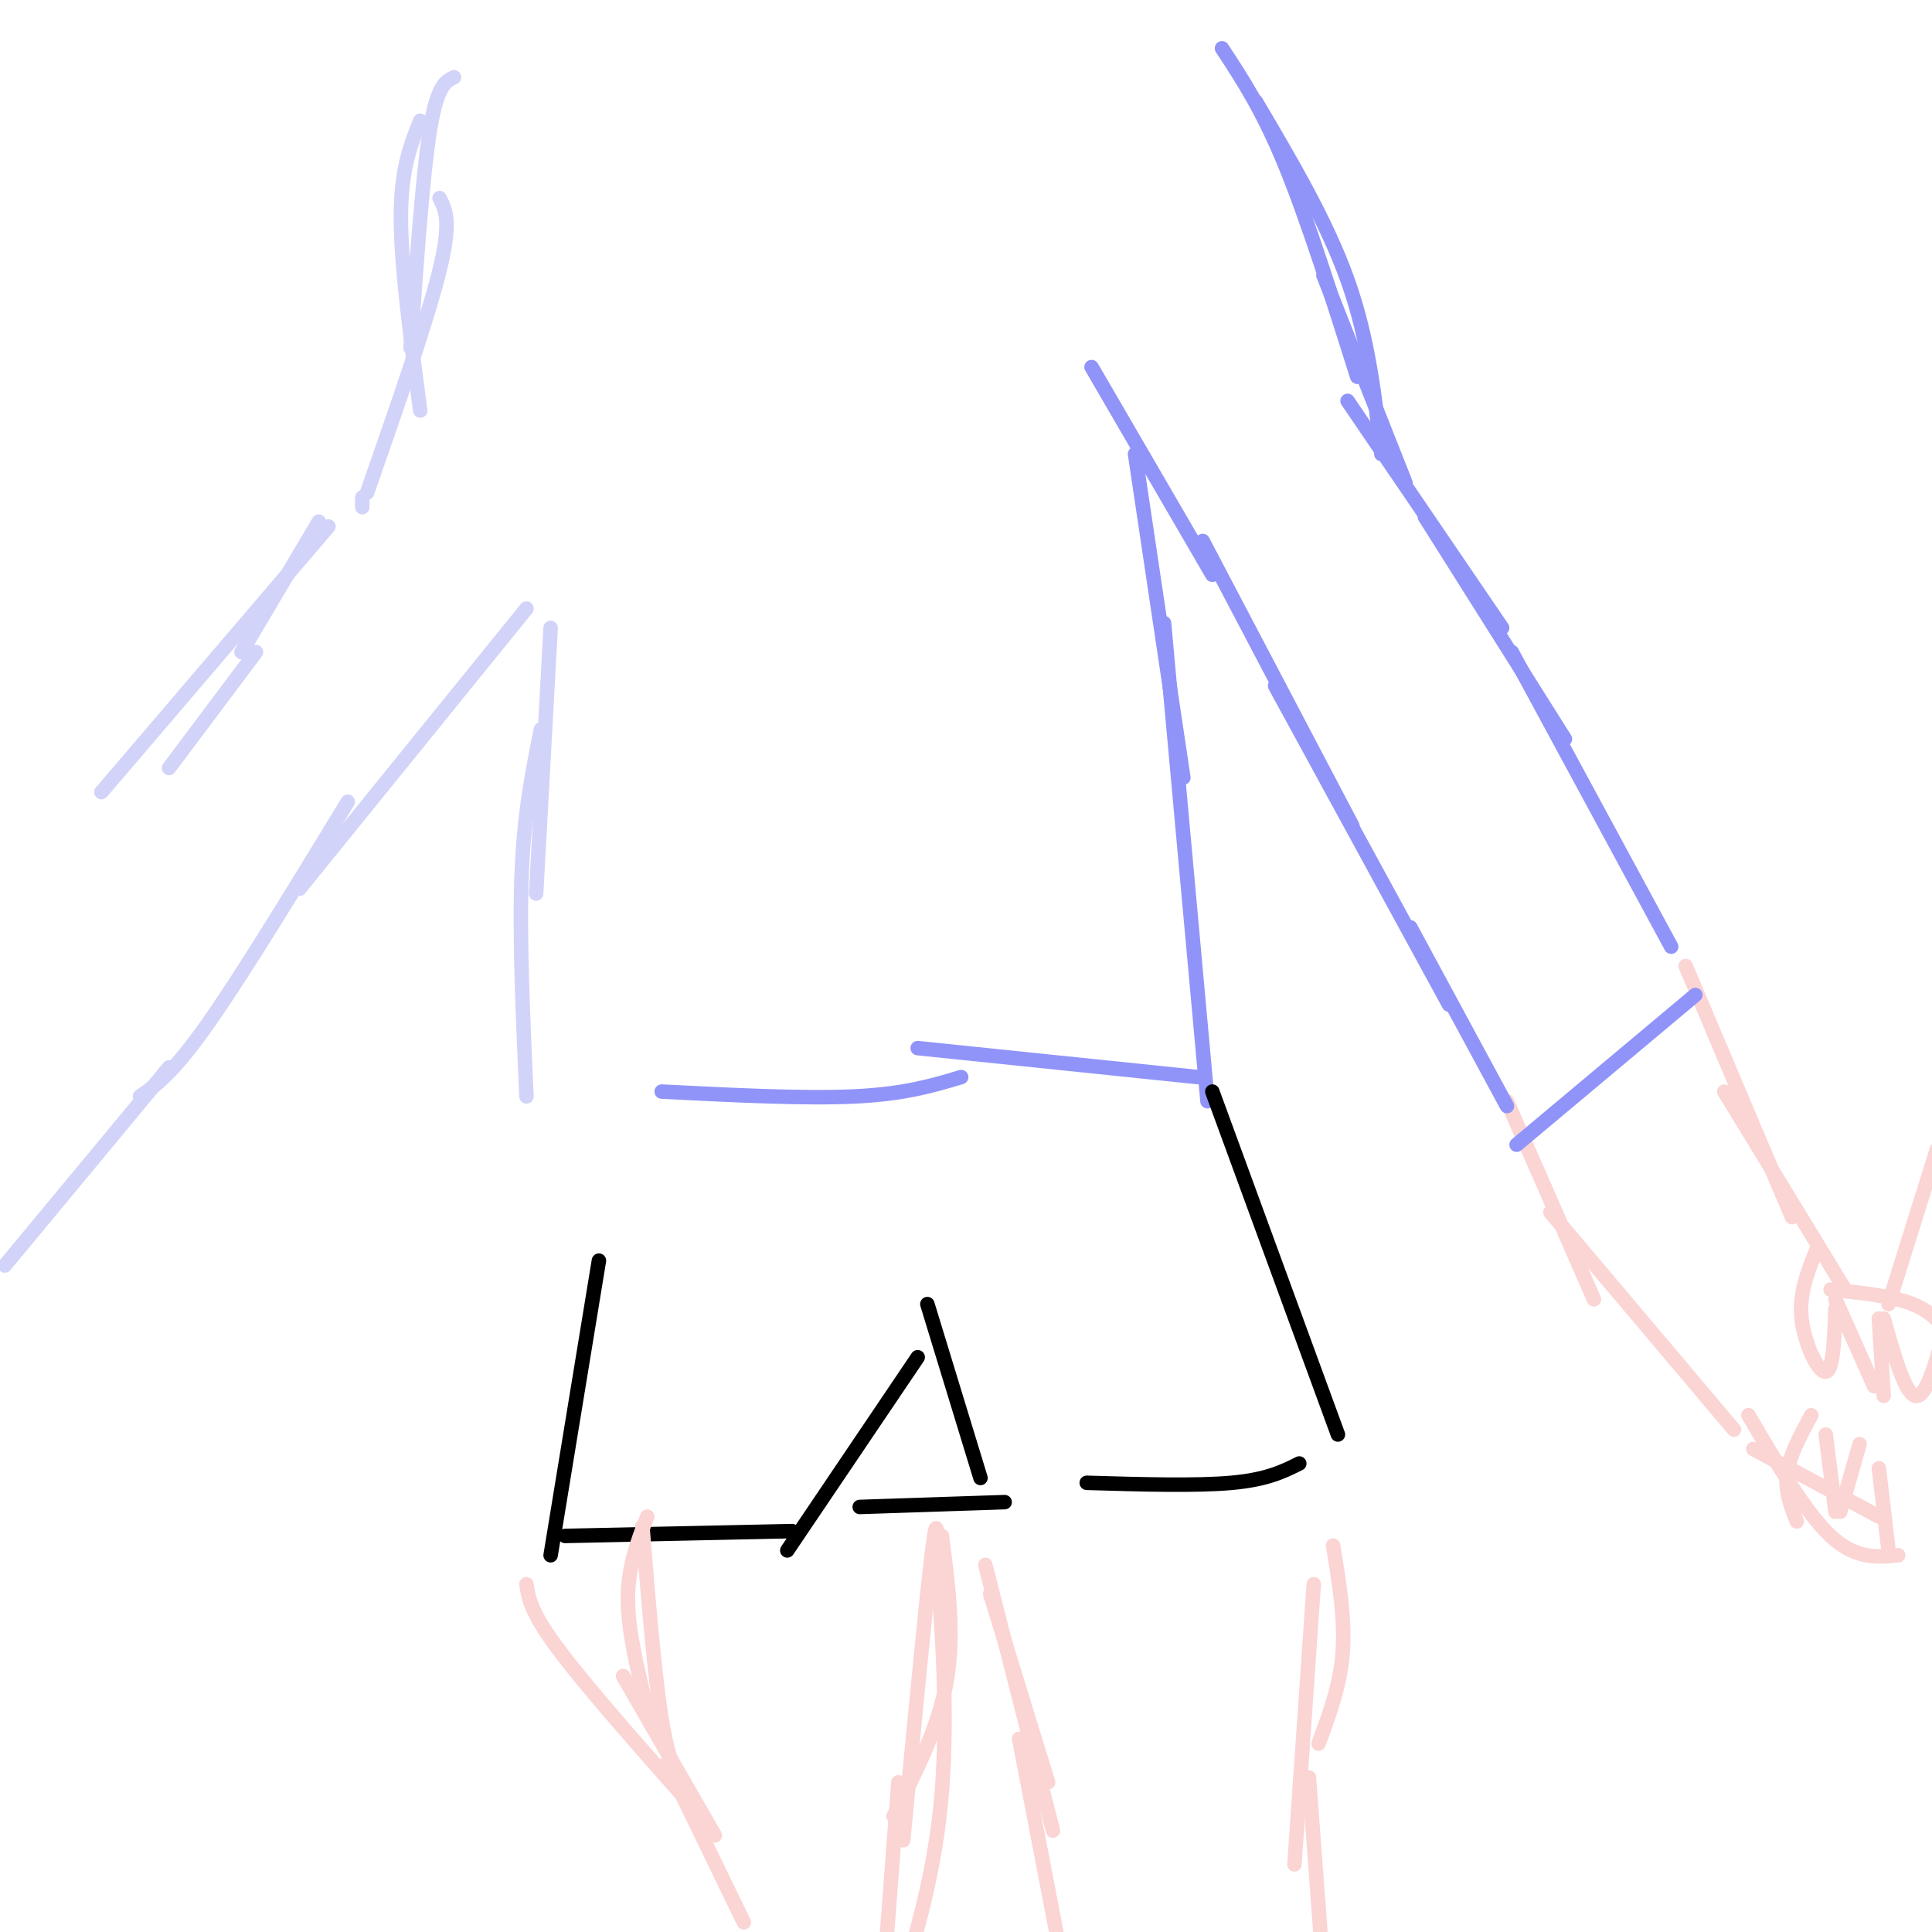 <svg viewBox='0 0 400 400' version='1.1' xmlns='http://www.w3.org/2000/svg' xmlns:xlink='http://www.w3.org/1999/xlink'><g fill='none' stroke='#FBD4D4' stroke-width='3' stroke-linecap='round' stroke-linejoin='round'><path d='M312,228c0.000,0.000 18.000,41.000 18,41'/><path d='M321,251c0.000,0.000 38.000,45.000 38,45'/><path d='M382,267c0.000,0.000 -25.000,-41.000 -25,-41'/><path d='M371,252c0.000,0.000 -22.000,-52.000 -22,-52'/><path d='M363,300c0.000,0.000 26.000,14.000 26,14'/><path d='M393,322c-4.417,0.417 -8.833,0.833 -14,-4c-5.167,-4.833 -11.083,-14.917 -17,-25'/><path d='M379,267c6.417,0.667 12.833,1.333 17,3c4.167,1.667 6.083,4.333 8,7'/><path d='M372,315c-1.250,-3.167 -2.500,-6.333 -2,-10c0.500,-3.667 2.750,-7.833 5,-12'/><path d='M378,297c0.000,0.000 2.000,16.000 2,16'/><path d='M381,313c0.000,0.000 4.000,-14.000 4,-14'/><path d='M389,304c0.000,0.000 2.000,17.000 2,17'/><path d='M380,269c0.000,0.000 8.000,18.000 8,18'/><path d='M390,289c0.000,0.000 -1.000,-16.000 -1,-16'/><path d='M390,273c2.333,8.250 4.667,16.500 7,16c2.333,-0.500 4.667,-9.750 7,-19'/><path d='M380,271c-0.222,6.400 -0.444,12.800 -2,13c-1.556,0.200 -4.444,-5.800 -5,-11c-0.556,-5.200 1.222,-9.600 3,-14'/></g>
<g fill='none' stroke='#9094F9' stroke-width='3' stroke-linecap='round' stroke-linejoin='round'><path d='M314,237c0.000,0.000 37.000,-31.000 37,-31'/><path d='M312,229c0.000,0.000 -20.000,-37.000 -20,-37'/><path d='M300,208c0.000,0.000 -36.000,-66.000 -36,-66'/><path d='M280,171c0.000,0.000 -31.000,-59.000 -31,-59'/><path d='M346,196c0.000,0.000 -33.000,-61.000 -33,-61'/><path d='M324,153c0.000,0.000 -29.000,-46.000 -29,-46'/><path d='M311,130c0.000,0.000 -32.000,-47.000 -32,-47'/><path d='M251,119c0.000,0.000 -25.000,-43.000 -25,-43'/><path d='M291,100c0.000,0.000 -17.000,-43.000 -17,-43'/><path d='M286,94c-1.333,-11.917 -2.667,-23.833 -7,-36c-4.333,-12.167 -11.667,-24.583 -19,-37'/><path d='M253,10c4.167,6.333 8.333,12.667 13,24c4.667,11.333 9.833,27.667 15,44'/><path d='M235,94c0.000,0.000 10.000,67.000 10,67'/><path d='M241,129c0.000,0.000 9.000,99.000 9,99'/><path d='M248,223c0.000,0.000 -58.000,-6.000 -58,-6'/><path d='M199,223c-5.833,1.750 -11.667,3.500 -22,4c-10.333,0.500 -25.167,-0.250 -40,-1'/></g>
<g fill='none' stroke='#FBD4D4' stroke-width='3' stroke-linecap='round' stroke-linejoin='round'><path d='M391,270c0.000,0.000 10.000,-32.000 10,-32'/></g>
<g fill='none' stroke='#000000' stroke-width='3' stroke-linecap='round' stroke-linejoin='round'><path d='M251,226c0.000,0.000 26.000,71.000 26,71'/><path d='M269,303c-3.333,1.667 -6.667,3.333 -14,4c-7.333,0.667 -18.667,0.333 -30,0'/><path d='M208,311c0.000,0.000 -30.000,1.000 -30,1'/><path d='M203,306c0.000,0.000 -11.000,-36.000 -11,-36'/><path d='M190,281c0.000,0.000 -27.000,40.000 -27,40'/><path d='M164,317c0.000,0.000 -47.000,1.000 -47,1'/><path d='M114,322c0.000,0.000 10.000,-61.000 10,-61'/></g>
<g fill='none' stroke='#D2D3F9' stroke-width='3' stroke-linecap='round' stroke-linejoin='round'><path d='M109,227c-0.750,-16.667 -1.500,-33.333 -1,-46c0.500,-12.667 2.250,-21.333 4,-30'/><path d='M111,185c0.000,0.000 3.000,-55.000 3,-55'/><path d='M109,126c0.000,0.000 -47.000,58.000 -47,58'/><path d='M72,166c-10.917,17.917 -21.833,35.833 -29,46c-7.167,10.167 -10.583,12.583 -14,15'/><path d='M35,221c0.000,0.000 -34.000,41.000 -34,41'/><path d='M35,159c0.000,0.000 18.000,-24.000 18,-24'/><path d='M50,135c0.000,0.000 16.000,-27.000 16,-27'/><path d='M21,164c0.000,0.000 47.000,-55.000 47,-55'/><path d='M75,105c0.000,0.000 0.000,-2.000 0,-2'/><path d='M76,102c6.250,-17.917 12.500,-35.833 15,-46c2.500,-10.167 1.250,-12.583 0,-15'/><path d='M87,85c-2.000,-15.000 -4.000,-30.000 -4,-40c0.000,-10.000 2.000,-15.000 4,-20'/><path d='M85,72c1.250,-17.833 2.500,-35.667 4,-45c1.500,-9.333 3.250,-10.167 5,-11'/></g>
<g fill='none' stroke='#FBD4D4' stroke-width='3' stroke-linecap='round' stroke-linejoin='round'><path d='M205,330c0.000,0.000 12.000,39.000 12,39'/><path d='M204,324c0.000,0.000 14.000,55.000 14,55'/><path d='M211,360c0.000,0.000 10.000,52.000 10,52'/><path d='M276,320c1.250,7.583 2.500,15.167 2,22c-0.500,6.833 -2.750,12.917 -5,19'/><path d='M272,328c0.000,0.000 -4.000,58.000 -4,58'/><path d='M271,368c0.000,0.000 4.000,54.000 4,54'/><path d='M129,347c0.000,0.000 19.000,33.000 19,33'/><path d='M195,318c1.333,10.167 2.667,20.333 1,30c-1.667,9.667 -6.333,18.833 -11,28'/><path d='M186,369c0.000,0.000 -3.000,40.000 -3,40'/><path d='M154,398c0.000,0.000 -16.000,-33.000 -16,-33'/><path d='M146,377c-11.917,-13.417 -23.833,-26.833 -30,-35c-6.167,-8.167 -6.583,-11.083 -7,-14'/><path d='M142,371c-1.750,-2.917 -3.500,-5.833 -5,-15c-1.500,-9.167 -2.750,-24.583 -4,-40'/><path d='M134,354c-2.000,-8.167 -4.000,-16.333 -4,-23c0.000,-6.667 2.000,-11.833 4,-17'/><path d='M187,381c2.417,-25.333 4.833,-50.667 6,-60c1.167,-9.333 1.083,-2.667 1,4'/><path d='M194,325c0.822,8.844 2.378,28.956 1,46c-1.378,17.044 -5.689,31.022 -10,45'/></g>
</svg>